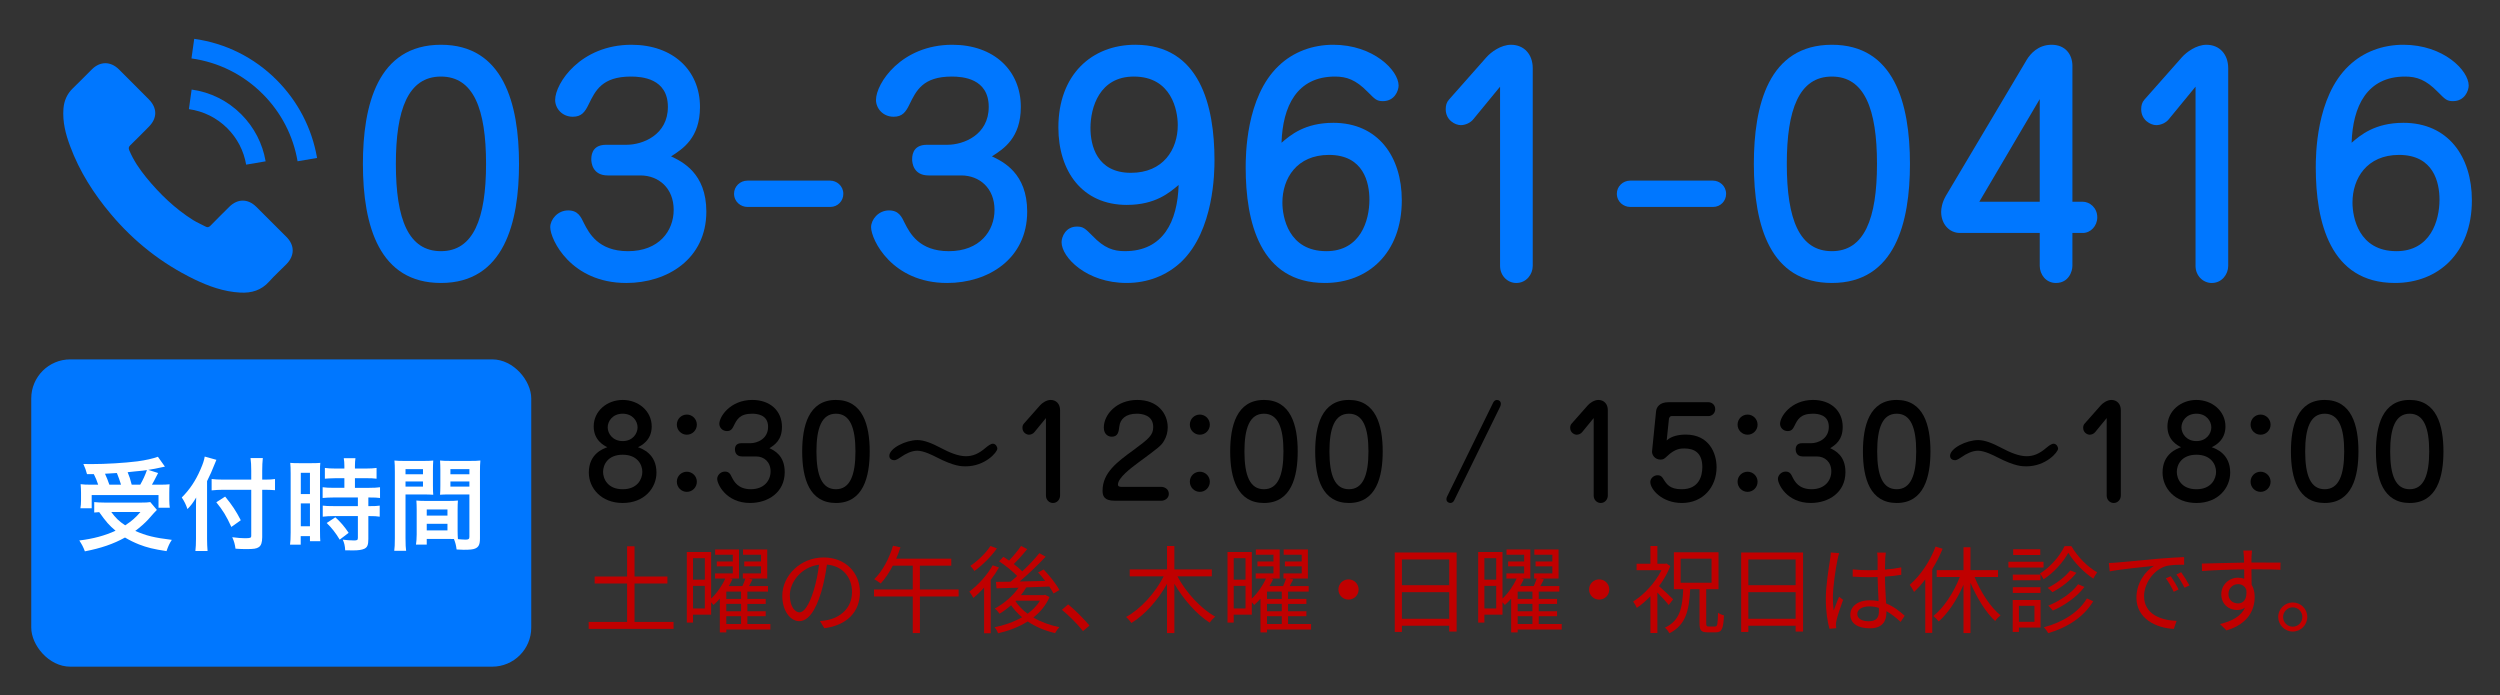 <?xml version="1.0" encoding="UTF-8"?>
<svg xmlns="http://www.w3.org/2000/svg" width="320" height="89" version="1.1" viewBox="0 0 320 89">
  <rect x="0" y="0" width="320" height="89" fill="#333333" stroke="none"/>
  <defs>
    <style>
      .cls-1 {
        fill: none;
      }

      .cls-2 {
        fill: #c00000;
      }

      .cls-3 {
        fill: #fff;
      }

      .cls-4 {
        fill: #07f;
      }
    </style>
  </defs>
  <!-- Generator: Adobe Illustrator 28.7.8, SVG Export Plug-In . SVG Version: 1.2.0 Build 200)  -->
  <g>
    <g id="_素材" data-name="素材">
      <rect class="cls-1" width="320" height="89"/>
      <rect class="cls-4" x="4" y="46" width="64" height="39.334" rx="5" ry="5"/>
      <g>
        <path class="cls-3" d="M20.082,65.266q-.221.208-1.144,1.261c-.429.455-.949.923-1.625,1.43,1.378.611,2.444.871,4.68,1.145-.299.441-.494.884-.676,1.443-1.69-.26-2.483-.455-3.523-.858-.65-.26-1.183-.521-1.794-.884-1.469.818-3.055,1.365-5.135,1.768-.221-.585-.39-.896-.715-1.391,1.768-.208,3.328-.637,4.641-1.248-.819-.689-1.209-1.131-2.093-2.379-.377.025-.403.025-.637.052v-1.339c.351.039.806.064,1.326.064h4.719c.533,0,.858-.013,1.131-.064l.845,1.001ZM11.138,60.69c-.13-.481-.247-.819-.468-1.3.442.013.793.013,1.027.013,1.872,0,4.238-.144,5.889-.351,1.066-.144,1.976-.352,2.626-.586l.897,1.262c-.208.039-.247.039-.559.117-.507.116-.91.194-1.573.299l1.261.402c-.585,1.131-.598,1.17-.793,1.495h.858c.741,0,1.04-.013,1.404-.052-.026.338-.039.624-.039,1.092v.949c0,.364.026.676.065.962h-1.443v-1.625h-8.554v1.69h-1.443c.052-.299.078-.65.078-1.001v-.976c0-.363-.013-.637-.052-1.104.39.052.728.064,1.43.064h.819c-.13-.429-.364-.987-.559-1.352h-.871ZM15.493,62.041c-.169-.546-.338-1.026-.533-1.495-.039.014-.546.039-1.521.092.208.455.39.896.559,1.403h1.495ZM14.245,65.538c.546.754,1.001,1.196,1.781,1.703.832-.546,1.339-.988,1.95-1.703h-3.731ZM17.95,62.041c.351-.61.637-1.235.858-1.872-.338.053-.429.065-.559.078-.143.014-.468.053-.949.091-.208.026-.546.052-.962.104.247.598.338.884.52,1.599h1.092Z"/>
        <path class="cls-3" d="M26.504,68.971c0,.585.026,1.065.065,1.56h-1.56c.052-.468.078-.91.078-1.56v-3.835c0-.638,0-.937.026-1.457-.442.729-.65,1.002-1.118,1.482-.195-.572-.39-.975-.728-1.482,1.014-1.014,1.781-2.157,2.405-3.613.312-.715.455-1.157.533-1.625l1.495.416c-.091.195-.182.416-.312.754-.156.429-.52,1.248-.884,1.976v7.385ZM32.159,60.247c0-.624-.026-1.157-.091-1.611h1.573c-.052.493-.078.961-.078,1.611v1.145h.377c.572,0,.923-.026,1.261-.078v1.43c-.351-.025-.767-.052-1.222-.052h-.416v6.071c0,.676-.143,1.079-.442,1.273-.286.195-.637.248-1.599.248-.468,0-.819-.014-1.378-.053-.078-.572-.169-.91-.416-1.469.741.091,1.144.13,1.599.13.728,0,.832-.039.832-.325v-5.876h-3.536c-.533,0-1.105.026-1.534.078v-1.456c.403.052.871.078,1.469.078h3.601v-1.145ZM28.819,63.563c.897,1.092,1.391,1.846,2.002,3.028l-1.209.858c-.624-1.378-1.079-2.119-1.924-3.159l1.131-.728Z"/>
        <path class="cls-3" d="M37.203,60.56c0-.586-.013-.924-.052-1.313.286.026.533.039,1.145.039h1.573c.585,0,.819-.013,1.131-.039-.039.299-.039.533-.039,1.287v7.437c0,.688.013.975.039,1.3h-1.326v-.649h-1.183v1.092h-1.365c.052-.403.078-.858.078-1.547v-7.605ZM38.503,63.237h1.17v-2.717h-1.17v2.717ZM38.503,67.359h1.17v-2.925h-1.17v2.925ZM42.975,61.209q-1.079.026-1.391.065v-1.378c.364.052.78.077,1.352.077h1.144v-.351c0-.364-.026-.649-.078-.975h1.495c-.039.299-.065.571-.065.975v.351h1.417c.559,0,.988-.025,1.352-.077v1.378c-.364-.053-.754-.065-1.339-.065h-1.43v1.235h1.794c.624,0,1.092-.026,1.417-.078v1.378c-.351-.052-.702-.065-1.274-.065h-.221v1.105h.169c.624,0,.975-.013,1.287-.064v1.417c-.377-.065-.702-.078-1.287-.078h-.169v2.938c0,.754-.13,1.065-.52,1.248-.325.143-.78.207-1.43.207q-.117,0-1.014-.013c-.026-.559-.117-.949-.312-1.365.325.052,1.001.104,1.456.104.403,0,.481-.065.481-.352v-2.769h-3.107c-.481,0-.975.026-1.391.078v-1.417c.338.052.741.064,1.417.064h3.081v-1.105h-3.081c-.546,0-1.027.026-1.43.065v-1.378c.325.052.819.078,1.443.078h1.339v-1.235h-1.105ZM43.482,69.074c-.52-.87-1.014-1.495-1.664-2.132l1.105-.729c.637.572,1.157,1.171,1.703,1.99l-1.144.87Z"/>
        <path class="cls-3" d="M51.906,68.905c0,.78.026,1.248.078,1.6h-1.521c.052-.391.078-.807.078-1.612v-8.489c0-.676-.013-1.04-.052-1.456.364.039.702.052,1.339.052h2.301c.676,0,.975-.013,1.326-.052-.026.416-.039.702-.039,1.209v1.989c0,.598.013.896.039,1.183-.338-.026-.741-.039-1.196-.039h-2.353v5.616ZM51.906,60.702h2.236v-.65h-2.236v.65ZM51.906,62.288h2.236v-.663h-2.236v.663ZM58.575,67.878c0,.494.013.793.039,1.132.286.026.754.064.988.064.364,0,.481-.091.481-.351v-5.435h-2.561c-.455,0-.871.013-1.196.039.026-.377.039-.624.039-1.183v-1.989c0-.442-.013-.806-.039-1.209.351.039.663.052,1.326.052h2.496c.65,0,.975-.013,1.339-.052-.039.468-.052.793-.052,1.442v8.516c0,.78-.156,1.118-.624,1.313-.273.116-.663.155-1.469.155-.182,0-.234,0-.897-.039-.078-.584-.143-.818-.338-1.338-.377-.014-.624-.014-.728-.014h-2.756v.729h-1.378c.052-.312.091-.832.091-1.301v-3.172c0-.455-.013-.818-.039-1.17.377.039.676.052,1.209.052h2.899c.546,0,.832-.013,1.209-.052-.026.338-.039.663-.039,1.17v2.639ZM54.623,65.993h2.652v-.779h-2.652v.779ZM54.623,67.892h2.652v-.846h-2.652v.846ZM57.653,60.702h2.431v-.65h-2.431v.65ZM57.653,62.288h2.431v-.663h-2.431v.663Z"/>
      </g>
      <g>
        <g>
          <path class="cls-4" d="M32.797,26.465c-1.061-1.048-2.387-1.048-3.441,0-.804.798-1.609,1.595-2.4,2.407-.217.224-.399.27-.662.122-.52-.284-1.076-.513-1.576-.825-2.332-1.467-4.285-3.353-6.016-5.476-.859-1.055-1.623-2.184-2.157-3.455-.108-.257-.088-.425.122-.636.804-.777,1.588-1.575,2.379-2.373,1.103-1.109,1.103-2.407-.006-3.522-.629-.636-1.258-1.258-1.887-1.894-.648-.648-1.292-1.305-1.947-1.947-1.061-1.035-2.387-1.035-3.441.007-.811.798-1.588,1.616-2.413,2.401-.765.724-1.149,1.609-1.232,2.643-.128,1.683.284,3.272.867,4.82,1.19,3.205,3,6.051,5.199,8.661,2.967,3.53,6.51,6.322,10.653,8.337,1.866.905,3.8,1.602,5.902,1.717,1.447.081,2.704-.285,3.712-1.414.69-.771,1.467-1.474,2.197-2.211,1.082-1.095,1.09-2.42.014-3.502-1.285-1.291-2.576-2.576-3.867-3.86Z"/>
          <path class="cls-4" d="M31.506,21.076l2.494-.426c-.393-2.292-1.474-4.368-3.115-6.017-1.738-1.738-3.936-2.833-6.356-3.171l-.351,2.508c1.874.264,3.577,1.109,4.923,2.454,1.27,1.272,2.102,2.881,2.406,4.652Z"/>
          <path class="cls-4" d="M35.406,10.232c-2.88-2.88-6.524-4.699-10.546-5.26l-.352,2.507c3.476.487,6.625,2.062,9.112,4.544,2.359,2.359,3.908,5.341,4.47,8.62l2.495-.425c-.656-3.8-2.449-7.248-5.18-9.986Z"/>
        </g>
        <g>
          <path class="cls-4" d="M66.434,20.975c0,7.475-1.887,15.245-9.991,15.245-7.844,0-9.991-7.216-9.991-15.245,0-7.438,1.85-15.245,9.991-15.245,7.956,0,9.991,7.475,9.991,15.245ZM50.671,20.975c0,7.142,1.628,11.175,5.772,11.175s5.772-4.145,5.772-11.175c0-6.994-1.591-11.175-5.772-11.175-4.218,0-5.772,4.255-5.772,11.175Z"/>
          <path class="cls-4" d="M80.197,18.532c2.072,0,5.292-1.258,5.292-4.847,0-3.664-3.367-3.885-4.736-3.885-3.7,0-4.551,1.813-5.402,3.552-.481.999-.925,1.591-2.035,1.591-1.369,0-2.257-1.073-2.257-2.146,0-2.146,3.256-7.067,9.769-7.067,5.329,0,8.77,3.293,8.77,7.956,0,3.959-2.183,5.365-3.701,6.328,1.406.666,4.515,2.146,4.515,7.067,0,6.068-4.995,9.14-10.25,9.14-7.067,0-9.731-5.551-9.731-7.142,0-.962.925-2.146,2.294-2.146,1.258,0,1.628.814,2.035,1.665.629,1.222,1.813,3.553,5.625,3.553,3.959,0,5.846-2.59,5.846-5.292,0-2.775-1.924-4.403-4.255-4.403h-4.182c-1.961,0-2.109-1.628-2.109-2.072,0-.888.37-1.85,1.887-1.85h2.627Z"/>
          <path class="cls-4" d="M106.281,23.121c.777,0,1.665.629,1.665,1.702,0,.888-.703,1.665-1.665,1.665h-10.62c-.813,0-1.702-.629-1.702-1.702,0-.925.777-1.665,1.702-1.665h10.62Z"/>
          <path class="cls-4" d="M121.265,18.532c2.072,0,5.292-1.258,5.292-4.847,0-3.664-3.367-3.885-4.736-3.885-3.7,0-4.551,1.813-5.402,3.552-.481.999-.925,1.591-2.035,1.591-1.369,0-2.257-1.073-2.257-2.146,0-2.146,3.256-7.067,9.769-7.067,5.328,0,8.77,3.293,8.77,7.956,0,3.959-2.183,5.365-3.7,6.328,1.406.666,4.514,2.146,4.514,7.067,0,6.068-4.995,9.14-10.25,9.14-7.068,0-9.732-5.551-9.732-7.142,0-.962.925-2.146,2.294-2.146,1.258,0,1.628.814,2.035,1.665.629,1.222,1.813,3.553,5.624,3.553,3.959,0,5.847-2.59,5.847-5.292,0-2.775-1.924-4.403-4.255-4.403h-4.181c-1.961,0-2.109-1.628-2.109-2.072,0-.888.37-1.85,1.887-1.85h2.627Z"/>
          <path class="cls-4" d="M144.242,26.229c-5.735,0-8.77-4.329-8.77-9.917,0-6.771,4.292-10.583,9.843-10.583,8.289,0,10.139,7.845,10.139,14.764,0,1.48-.037,8.992-4.255,13.025-1.887,1.776-4.329,2.701-6.993,2.701-5.144,0-8.326-3.293-8.326-5.218,0-.666.518-1.998,1.961-1.998.814,0,1.036.222,1.998,1.184,1.517,1.591,2.701,1.961,4.145,1.961,4.921,0,6.734-3.812,6.882-8.474-1.147.962-2.96,2.553-6.624,2.553ZM139.58,16.386c0,2.183.777,5.735,5.18,5.735,4.145,0,5.995-2.998,5.995-6.105,0-1.85-.777-6.216-5.625-6.216-4.403,0-5.55,3.959-5.55,6.586Z"/>
          <path class="cls-4" d="M170.66,15.72c5.734,0,8.77,4.329,8.77,9.917,0,6.771-4.33,10.583-9.844,10.583-8.325,0-10.138-7.845-10.138-14.764,0-1.48,0-9.029,4.218-13.025,1.887-1.813,4.366-2.701,6.994-2.701,5.143,0,8.361,3.293,8.361,5.217,0,.666-.518,1.998-1.998,1.998-.813,0-.998-.222-1.961-1.184-1.517-1.554-2.701-1.961-4.181-1.961-4.885,0-6.698,3.811-6.846,8.474,1.11-.962,2.96-2.553,6.624-2.553ZM175.285,25.563c0-2.183-.74-5.735-5.181-5.735-4.107,0-5.958,2.998-5.958,6.105,0,1.851.777,6.217,5.625,6.217,4.366,0,5.514-3.922,5.514-6.587Z"/>
          <path class="cls-4" d="M192.008,11.095l-3.404,4.145c-.369.481-1.035.777-1.628.777-.703,0-1.924-.629-1.924-2.035,0-.481.11-.888.407-1.221l4.811-5.439c.592-.666,1.85-1.591,3.145-1.591,1.628,0,2.775,1.184,2.775,2.997v25.31c0,1.073-.814,2.184-2.109,2.184-1.109,0-2.072-.925-2.072-2.184V11.095Z"/>
          <path class="cls-4" d="M219.278,23.121c.776,0,1.664.629,1.664,1.702,0,.888-.703,1.665-1.664,1.665h-10.62c-.813,0-1.702-.629-1.702-1.702,0-.925.777-1.665,1.702-1.665h10.62Z"/>
          <path class="cls-4" d="M244.474,20.975c0,7.475-1.888,15.245-9.991,15.245-7.844,0-9.99-7.216-9.99-15.245,0-7.438,1.85-15.245,9.99-15.245,7.956,0,9.991,7.475,9.991,15.245ZM228.711,20.975c0,7.142,1.628,11.175,5.771,11.175,4.145,0,5.773-4.145,5.773-11.175,0-6.994-1.592-11.175-5.773-11.175-4.218,0-5.771,4.255-5.771,11.175Z"/>
          <path class="cls-4" d="M265.268,29.819v4.218c0,.703-.481,2.184-2.109,2.184-1.295,0-2.072-1.11-2.072-2.184v-4.218h-10.213c-1.369,0-2.405-1.147-2.405-2.701,0-.444.111-1.185.593-2.035l10.359-17.429c.445-.74,1.443-1.924,3.184-1.924,1.775,0,2.664,1.258,2.664,2.701v17.391h1.332c.851,0,1.85.74,1.85,1.998,0,1.11-.852,1.999-1.85,1.999h-1.332ZM261.086,25.822v-13.136l-7.734,13.136h7.734Z"/>
          <path class="cls-4" d="M281.028,11.095l-3.403,4.145c-.37.481-1.036.777-1.628.777-.703,0-1.924-.629-1.924-2.035,0-.481.11-.888.406-1.221l4.811-5.439c.592-.666,1.85-1.591,3.145-1.591,1.629,0,2.775,1.184,2.775,2.997v25.31c0,1.073-.813,2.184-2.109,2.184-1.109,0-2.072-.925-2.072-2.184V11.095Z"/>
          <path class="cls-4" d="M307.631,15.72c5.735,0,8.77,4.329,8.77,9.917,0,6.771-4.329,10.583-9.843,10.583-8.325,0-10.139-7.845-10.139-14.764,0-1.48,0-9.029,4.218-13.025,1.888-1.813,4.367-2.701,6.994-2.701,5.143,0,8.362,3.293,8.362,5.217,0,.666-.518,1.998-1.998,1.998-.813,0-.999-.222-1.961-1.184-1.517-1.554-2.701-1.961-4.181-1.961-4.885,0-6.698,3.811-6.846,8.474,1.109-.962,2.96-2.553,6.623-2.553ZM312.256,25.563c0-2.183-.74-5.735-5.18-5.735-4.107,0-5.958,2.998-5.958,6.105,0,1.851.777,6.217,5.624,6.217,4.367,0,5.514-3.922,5.514-6.587Z"/>
        </g>
      </g>
      <g>
        <path d="M84.028,60.492c0,1.97-1.553,3.89-4.322,3.89s-4.337-1.92-4.337-3.89c0-2.417,1.84-3.057,2.369-3.249-.417-.208-1.745-.881-1.745-2.657,0-1.984,1.713-3.394,3.713-3.394s3.713,1.409,3.713,3.394c0,1.776-1.328,2.449-1.761,2.657.528.192,2.369.832,2.369,3.249ZM77.193,60.397c0,.88.576,2.225,2.513,2.225,1.905,0,2.513-1.328,2.513-2.225,0-.929-.641-2.192-2.513-2.192-1.905,0-2.513,1.28-2.513,2.192ZM77.785,54.698c0,.801.64,1.761,1.92,1.761s1.905-.96,1.905-1.761c0-.784-.624-1.744-1.905-1.744-1.296,0-1.92.96-1.92,1.744Z"/>
        <path d="M89.196,54.362c0,.704-.576,1.28-1.28,1.28s-1.281-.576-1.281-1.28c0-.752.592-1.297,1.281-1.297.688,0,1.28.561,1.28,1.297ZM89.196,61.661c0,.721-.576,1.297-1.28,1.297s-1.281-.576-1.281-1.297c0-.736.592-1.281,1.281-1.281.688,0,1.28.561,1.28,1.281Z"/>
        <path d="M96.026,56.732c.896,0,2.289-.545,2.289-2.098,0-1.584-1.457-1.68-2.049-1.68-1.601,0-1.969.783-2.337,1.536-.208.433-.4.688-.88.688-.592,0-.976-.465-.976-.929,0-.929,1.408-3.058,4.226-3.058,2.305,0,3.793,1.425,3.793,3.441,0,1.713-.945,2.321-1.601,2.737.608.288,1.953.929,1.953,3.058,0,2.625-2.161,3.953-4.434,3.953-3.058,0-4.21-2.4-4.21-3.089,0-.416.4-.929.992-.929.544,0,.705.353.881.721.272.528.784,1.536,2.433,1.536,1.713,0,2.529-1.12,2.529-2.288,0-1.201-.833-1.905-1.841-1.905h-1.809c-.849,0-.913-.704-.913-.896,0-.384.16-.8.816-.8h1.136Z"/>
        <path d="M111.323,57.787c0,3.233-.816,6.595-4.322,6.595-3.393,0-4.321-3.121-4.321-6.595,0-3.217.8-6.595,4.321-6.595,3.441,0,4.322,3.233,4.322,6.595ZM104.504,57.787c0,3.09.705,4.834,2.497,4.834,1.793,0,2.497-1.792,2.497-4.834,0-3.024-.688-4.833-2.497-4.833-1.824,0-2.497,1.84-2.497,4.833Z"/>
        <path d="M120.427,57.339c1.088.576,2.225,1.057,3.201,1.057.832,0,1.601-.271,2.545-1.088.272-.225.641-.513.912-.513.368,0,.576.4.576.624,0,.465-1.568,2.273-4.065,2.273-.528,0-1.456,0-3.697-1.152-.496-.256-1.665-.849-2.481-.849-.736,0-1.504.384-2.112.816-.16.112-.576.4-.833.4-.208,0-.64-.097-.64-.561,0-.96,2.097-2.017,3.602-2.017.832,0,1.809.384,2.993,1.008Z"/>
        <path d="M133.881,53.514l-1.473,1.793c-.16.208-.448.336-.704.336-.305,0-.832-.272-.832-.88,0-.209.048-.385.176-.529l2.081-2.353c.256-.288.8-.688,1.36-.688.704,0,1.2.513,1.2,1.297v10.948c0,.464-.352.944-.912.944-.48,0-.896-.4-.896-.944v-9.924Z"/>
        <path d="M148.651,62.318c.336,0,.96.224.96.896,0,.561-.512.88-.96.88h-5.954c-1.441,0-1.569-.688-1.569-1.296,0-2.289,1.889-3.682,3.89-5.139,2.049-1.504,2.593-1.969,2.593-2.993,0-1.553-1.456-1.712-2.112-1.712-1.408,0-2.113.688-2.225,1.632-.08.673-.16,1.312-.977,1.312-.368,0-1.009-.239-1.009-1.168,0-1.681,1.648-3.538,4.29-3.538,2.593,0,3.89,1.729,3.89,3.506,0,.624-.16,1.2-.465,1.713-.352.624-.672.864-3.281,2.785-.944.704-2.625,1.953-2.625,2.833,0,.24.225.288.448.288h5.106Z"/>
        <path d="M154.859,54.362c0,.704-.576,1.28-1.28,1.28s-1.28-.576-1.28-1.28c0-.752.592-1.297,1.28-1.297s1.28.561,1.28,1.297ZM154.859,61.661c0,.721-.576,1.297-1.28,1.297s-1.28-.576-1.28-1.297c0-.736.592-1.281,1.28-1.281s1.28.561,1.28,1.281Z"/>
        <path d="M166.107,57.787c0,3.233-.816,6.595-4.321,6.595-3.394,0-4.322-3.121-4.322-6.595,0-3.217.801-6.595,4.322-6.595,3.441,0,4.321,3.233,4.321,6.595ZM159.288,57.787c0,3.09.704,4.834,2.497,4.834s2.497-1.792,2.497-4.834c0-3.024-.688-4.833-2.497-4.833-1.825,0-2.497,1.84-2.497,4.833Z"/>
        <path d="M176.987,57.787c0,3.233-.816,6.595-4.321,6.595-3.394,0-4.322-3.121-4.322-6.595,0-3.217.801-6.595,4.322-6.595,3.441,0,4.321,3.233,4.321,6.595ZM170.168,57.787c0,3.09.704,4.834,2.497,4.834s2.497-1.792,2.497-4.834c0-3.024-.688-4.833-2.497-4.833-1.825,0-2.497,1.84-2.497,4.833Z"/>
        <path d="M191.114,51.562c.08-.177.24-.369.496-.369.272,0,.496.192.496.48,0,.016,0,.192-.08.368l-5.874,11.973c-.08.177-.24.368-.496.368-.272,0-.513-.191-.513-.48,0-.016,0-.191.097-.367l5.874-11.973Z"/>
        <path d="M203.992,53.514l-1.473,1.793c-.16.208-.448.336-.704.336-.305,0-.832-.272-.832-.88,0-.209.048-.385.176-.529l2.081-2.353c.256-.288.8-.688,1.36-.688.704,0,1.2.513,1.2,1.297v10.948c0,.464-.352.944-.912.944-.48,0-.896-.4-.896-.944v-9.924Z"/>
        <path d="M213.335,56.379c.608-.576,1.602-.753,2.434-.753,3.009,0,3.953,2.386,3.953,4.178,0,2.562-1.761,4.578-4.434,4.578-2.577,0-4.05-1.761-4.05-2.688,0-.465.448-.864.929-.864.416,0,.592.24.704.416.448.72.832,1.376,2.385,1.376,2.209,0,2.642-1.681,2.642-2.833,0-1.889-1.089-2.385-2.289-2.385-.464,0-1.2,0-2.241,1.008-.352.337-.496.417-.816.417-.768,0-1.136-.656-1.088-1.073l.512-5.105c.048-.528.448-1.168,1.585-1.168h5.122c.368,0,.864.271.864.896,0,.528-.433.881-.864.881h-4.722c-.24,0-.32.256-.337.368l-.288,2.753Z"/>
        <path d="M224.97,54.362c0,.704-.576,1.28-1.28,1.28s-1.28-.576-1.28-1.28c0-.752.592-1.297,1.28-1.297s1.28.561,1.28,1.297ZM224.97,61.661c0,.721-.576,1.297-1.28,1.297s-1.28-.576-1.28-1.297c0-.736.592-1.281,1.28-1.281s1.28.561,1.28,1.281Z"/>
        <path d="M231.8,56.732c.896,0,2.289-.545,2.289-2.098,0-1.584-1.456-1.68-2.049-1.68-1.601,0-1.969.783-2.337,1.536-.208.433-.399.688-.88.688-.593,0-.977-.465-.977-.929,0-.929,1.408-3.058,4.226-3.058,2.305,0,3.794,1.425,3.794,3.441,0,1.713-.944,2.321-1.601,2.737.607.288,1.952.929,1.952,3.058,0,2.625-2.16,3.953-4.434,3.953-3.058,0-4.21-2.4-4.21-3.089,0-.416.4-.929.993-.929.544,0,.704.353.88.721.272.528.784,1.536,2.433,1.536,1.713,0,2.529-1.12,2.529-2.288,0-1.201-.832-1.905-1.841-1.905h-1.809c-.849,0-.912-.704-.912-.896,0-.384.16-.8.816-.8h1.136Z"/>
        <path d="M247.098,57.787c0,3.233-.816,6.595-4.321,6.595-3.394,0-4.322-3.121-4.322-6.595,0-3.217.801-6.595,4.322-6.595,3.441,0,4.321,3.233,4.321,6.595ZM240.28,57.787c0,3.09.704,4.834,2.497,4.834s2.497-1.792,2.497-4.834c0-3.024-.688-4.833-2.497-4.833-1.825,0-2.497,1.84-2.497,4.833Z"/>
        <path d="M256.201,57.339c1.088.576,2.225,1.057,3.201,1.057.832,0,1.601-.271,2.545-1.088.272-.225.641-.513.912-.513.368,0,.576.4.576.624,0,.465-1.568,2.273-4.065,2.273-.528,0-1.456,0-3.697-1.152-.496-.256-1.665-.849-2.481-.849-.736,0-1.504.384-2.112.816-.16.112-.576.4-.833.4-.208,0-.64-.097-.64-.561,0-.96,2.097-2.017,3.602-2.017.832,0,1.809.384,2.993,1.008Z"/>
        <path d="M269.656,53.514l-1.472,1.793c-.16.208-.448.336-.705.336-.304,0-.832-.272-.832-.88,0-.209.048-.385.176-.529l2.081-2.353c.256-.288.801-.688,1.36-.688.704,0,1.201.513,1.201,1.297v10.948c0,.464-.353.944-.913.944-.479,0-.896-.4-.896-.944v-9.924Z"/>
        <path d="M285.466,60.492c0,1.97-1.553,3.89-4.322,3.89-2.769,0-4.338-1.92-4.338-3.89,0-2.417,1.841-3.057,2.369-3.249-.416-.208-1.744-.881-1.744-2.657,0-1.984,1.712-3.394,3.713-3.394s3.714,1.409,3.714,3.394c0,1.776-1.328,2.449-1.761,2.657.528.192,2.369.832,2.369,3.249ZM278.631,60.397c0,.88.576,2.225,2.513,2.225,1.905,0,2.514-1.328,2.514-2.225,0-.929-.641-2.192-2.514-2.192-1.904,0-2.513,1.28-2.513,2.192ZM279.223,54.698c0,.801.641,1.761,1.921,1.761,1.281,0,1.905-.96,1.905-1.761,0-.784-.624-1.744-1.905-1.744-1.296,0-1.921.96-1.921,1.744Z"/>
        <path d="M290.634,54.362c0,.704-.576,1.28-1.28,1.28-.705,0-1.281-.576-1.281-1.28,0-.752.593-1.297,1.281-1.297.688,0,1.28.561,1.28,1.297ZM290.634,61.661c0,.721-.576,1.297-1.28,1.297-.705,0-1.281-.576-1.281-1.297,0-.736.593-1.281,1.281-1.281.688,0,1.28.561,1.28,1.281Z"/>
        <path d="M301.882,57.787c0,3.233-.816,6.595-4.322,6.595-3.394,0-4.321-3.121-4.321-6.595,0-3.217.8-6.595,4.321-6.595,3.441,0,4.322,3.233,4.322,6.595ZM295.063,57.787c0,3.09.705,4.834,2.497,4.834,1.793,0,2.497-1.792,2.497-4.834,0-3.024-.688-4.833-2.497-4.833-1.824,0-2.497,1.84-2.497,4.833Z"/>
        <path d="M312.762,57.787c0,3.233-.816,6.595-4.322,6.595-3.394,0-4.321-3.121-4.321-6.595,0-3.217.8-6.595,4.321-6.595,3.441,0,4.322,3.233,4.322,6.595ZM305.943,57.787c0,3.09.705,4.834,2.497,4.834,1.793,0,2.497-1.792,2.497-4.834,0-3.024-.688-4.833-2.497-4.833-1.824,0-2.497,1.84-2.497,4.833Z"/>
        <path class="cls-2" d="M86.212,79.606v.892h-10.864v-.892h4.919v-4.919h-4.15v-.892h4.15v-3.869h.952v3.869h4.211v.892h-4.211v4.919h4.993Z"/>
        <path class="cls-2" d="M98.606,80.582h-5.64v.366h-.83v-4.321c-.256.293-.525.574-.806.806-.073-.085-.195-.22-.305-.342v1.587h-2.319v1.014h-.793v-9.033h3.113v5.957c.745-.696,1.428-1.697,1.807-2.563h-1.306v-.659h2.271v-.903h-2.051v-.623h2.051v-.866h-2.258v-.672h3.052v3.724h-1.135l.293.085c-.134.293-.293.586-.464.879h1.746c.146-.317.281-.684.378-.964h-.33v-.659h2.332v-.903h-2.148v-.623h2.148v-.866h-2.307v-.672h3.101v3.724h-2.356l.476.109c-.146.293-.305.586-.452.854h2.429v.708h-2.637v.94h2.344v.635h-2.344v.939h2.344v.635h-2.344v1.001h2.942v.708ZM88.706,71.451v2.747h1.514v-2.747h-1.514ZM90.219,77.885v-2.894h-1.514v2.894h1.514ZM94.858,75.724h-1.892v.94h1.892v-.94ZM94.858,77.299h-1.892v.939h1.892v-.939ZM92.966,79.874h1.892v-1.001h-1.892v1.001Z"/>
        <path class="cls-2" d="M104.957,79.496c.379-.024.745-.086,1.038-.146,1.55-.342,3.063-1.489,3.063-3.577,0-1.831-1.159-3.332-3.21-3.503-.159,1.123-.391,2.344-.721,3.479-.745,2.479-1.709,3.76-2.832,3.76-1.074,0-2.161-1.245-2.161-3.234,0-2.625,2.344-4.92,5.298-4.92,2.832,0,4.639,2.002,4.639,4.443,0,2.539-1.673,4.236-4.554,4.614l-.562-.915ZM104.164,75.541c.305-1.001.537-2.148.671-3.26-2.319.293-3.735,2.283-3.735,3.906,0,1.526.708,2.197,1.233,2.197.537,0,1.208-.806,1.831-2.844Z"/>
        <path class="cls-2" d="M122.704,76.347h-4.956v4.688h-.916v-4.688h-4.956v-.892h4.956v-3.052h-2.551c-.464.892-.989,1.673-1.551,2.283-.183-.146-.598-.415-.83-.55,1.05-1.013,1.917-2.637,2.405-4.284l.952.207c-.159.501-.342.989-.55,1.453h7.056v.891h-4.016v3.052h4.956v.892Z"/>
        <path class="cls-2" d="M127.871,72.636c-.305.537-.659,1.074-1.062,1.599v6.824h-.843v-5.835c-.451.488-.915.939-1.379,1.306-.086-.183-.366-.61-.513-.806,1.11-.817,2.271-2.087,2.99-3.369l.806.281ZM127.603,70.194c-.72,1.037-1.855,2.16-2.881,2.893-.122-.183-.354-.5-.513-.659.952-.635,2.026-1.685,2.563-2.539l.83.306ZM134.341,76.42c-.464,1.062-1.184,1.929-2.075,2.624.965.562,2.112.989,3.333,1.233-.184.183-.428.524-.55.757-1.306-.293-2.49-.806-3.503-1.489-1.136.72-2.454,1.208-3.784,1.514-.086-.232-.293-.599-.464-.77,1.232-.244,2.466-.671,3.527-1.281-.537-.452-1.013-.965-1.403-1.538-.477.415-.977.781-1.478,1.086-.122-.171-.415-.524-.61-.659,1.16-.635,2.308-1.599,3.04-2.673-1.05.036-2.026.061-2.82.085l-.073-.83,1.88-.024c.269-.231.562-.464.843-.732-.574-.586-1.502-1.343-2.319-1.88l.549-.573c.232.146.477.305.721.488.537-.562,1.159-1.307,1.538-1.88l.793.415c-.537.646-1.172,1.367-1.721,1.904.415.317.806.646,1.086.939.83-.781,1.624-1.623,2.186-2.331l.806.451c-.952,1.014-2.197,2.222-3.333,3.174,1.038-.024,2.161-.049,3.271-.073-.28-.378-.598-.757-.903-1.086l.708-.379c.77.806,1.636,1.904,2.015,2.637l-.757.439c-.122-.256-.317-.562-.537-.891l-2.942.109c-.195.342-.427.672-.684.989h2.93l.146-.049.586.293ZM129.984,76.957c.391.598.915,1.135,1.55,1.599.647-.476,1.196-1.025,1.587-1.672h-3.076l-.061.073Z"/>
        <path class="cls-2" d="M138.624,80.778c-.781-.977-1.831-2.014-2.698-2.722l.794-.696c.879.708,1.978,1.819,2.734,2.71l-.83.708Z"/>
        <path class="cls-2" d="M150.708,73.771c1.099,2.063,3.003,4.139,4.834,5.151-.22.184-.537.525-.696.781-1.66-1.05-3.345-2.954-4.528-4.98v6.312h-.94v-6.299c-1.159,2.075-2.832,3.955-4.553,5.005-.171-.244-.477-.586-.684-.77,1.867-1.013,3.735-3.088,4.81-5.2h-4.346v-.891h4.772v-2.991h.94v2.991h4.797v.891h-4.406Z"/>
        <path class="cls-2" d="M167.814,80.582h-5.64v.366h-.83v-4.321c-.256.293-.524.574-.806.806-.073-.085-.195-.22-.305-.342v1.587h-2.319v1.014h-.794v-9.033h3.113v5.957c.744-.696,1.428-1.697,1.807-2.563h-1.307v-.659h2.271v-.903h-2.051v-.623h2.051v-.866h-2.258v-.672h3.052v3.724h-1.136l.293.085c-.134.293-.293.586-.464.879h1.746c.146-.317.28-.684.378-.964h-.329v-.659h2.331v-.903h-2.148v-.623h2.148v-.866h-2.307v-.672h3.101v3.724h-2.356l.477.109c-.146.293-.306.586-.452.854h2.43v.708h-2.637v.94h2.344v.635h-2.344v.939h2.344v.635h-2.344v1.001h2.941v.708ZM157.914,71.451v2.747h1.514v-2.747h-1.514ZM159.428,77.885v-2.894h-1.514v2.894h1.514ZM164.067,75.724h-1.893v.94h1.893v-.94ZM164.067,77.299h-1.893v.939h1.893v-.939ZM162.174,79.874h1.893v-1.001h-1.893v1.001Z"/>
        <path class="cls-2" d="M172.609,74.161c.721,0,1.294.574,1.294,1.294,0,.721-.573,1.294-1.294,1.294-.72,0-1.294-.573-1.294-1.294,0-.72.574-1.294,1.294-1.294Z"/>
        <path class="cls-2" d="M186.45,70.719v10.12h-.952v-.745h-6.055v.794h-.915v-10.169h7.922ZM179.444,71.611v3.296h6.055v-3.296h-6.055ZM185.498,79.203v-3.406h-6.055v3.406h6.055Z"/>
        <path class="cls-2" d="M199.9,80.582h-5.64v.366h-.83v-4.321c-.256.293-.524.574-.806.806-.073-.085-.195-.22-.305-.342v1.587h-2.319v1.014h-.794v-9.033h3.113v5.957c.744-.696,1.428-1.697,1.807-2.563h-1.307v-.659h2.271v-.903h-2.051v-.623h2.051v-.866h-2.258v-.672h3.052v3.724h-1.136l.293.085c-.134.293-.293.586-.464.879h1.746c.146-.317.28-.684.378-.964h-.329v-.659h2.331v-.903h-2.148v-.623h2.148v-.866h-2.307v-.672h3.101v3.724h-2.356l.477.109c-.146.293-.306.586-.452.854h2.43v.708h-2.637v.94h2.344v.635h-2.344v.939h2.344v.635h-2.344v1.001h2.941v.708ZM190,71.451v2.747h1.514v-2.747h-1.514ZM191.514,77.885v-2.894h-1.514v2.894h1.514ZM196.153,75.724h-1.893v.94h1.893v-.94ZM196.153,77.299h-1.893v.939h1.893v-.939ZM194.26,79.874h1.893v-1.001h-1.893v1.001Z"/>
        <path class="cls-2" d="M204.695,74.161c.721,0,1.294.574,1.294,1.294,0,.721-.573,1.294-1.294,1.294-.72,0-1.294-.573-1.294-1.294,0-.72.574-1.294,1.294-1.294Z"/>
        <path class="cls-2" d="M213.597,77.445c-.281-.379-.928-1.074-1.453-1.6v5.176h-.891v-4.699c-.574.586-1.16,1.099-1.746,1.489-.085-.232-.329-.647-.464-.818,1.38-.854,2.82-2.393,3.626-4.004h-3.187v-.83h1.771v-2.271h.891v2.271h1.001l.159-.036.5.329c-.354.903-.866,1.782-1.452,2.576.537.451,1.55,1.403,1.807,1.685l-.562.732ZM219.541,80.192c.281,0,.33-.269.366-1.758.184.146.537.281.757.342-.073,1.697-.269,2.161-1.025,2.161h-1.062c-.854,0-1.038-.269-1.038-1.172v-4.346h-1.196c-.134,2.71-.549,4.565-2.648,5.64-.122-.22-.366-.55-.586-.721,1.929-.903,2.233-2.515,2.344-4.919h-1.196v-4.725h5.713v4.725h-1.575v4.346c0,.366.062.427.33.427h.817ZM215.122,74.589h3.955v-3.076h-3.955v3.076Z"/>
        <path class="cls-2" d="M230.792,70.719v10.12h-.952v-.745h-6.055v.794h-.916v-10.169h7.923ZM223.785,71.611v3.296h6.055v-3.296h-6.055ZM229.84,79.203v-3.406h-6.055v3.406h6.055Z"/>
        <path class="cls-2" d="M235.414,70.805c-.073.195-.171.598-.208.817-.244,1.123-.598,3.516-.598,4.871,0,.586.024,1.062.109,1.647.195-.549.477-1.27.684-1.758l.513.403c-.305.842-.732,2.075-.854,2.673-.036.159-.073.391-.061.537,0,.122.024.293.036.415l-.866.073c-.244-.866-.464-2.197-.464-3.833,0-1.77.402-4.077.549-5.078.049-.28.086-.598.086-.854l1.074.086ZM243.276,79.606c-.599-.562-1.196-1.037-1.819-1.379v.22c0,1.001-.464,1.978-2.1,1.978-1.623,0-2.515-.672-2.515-1.746,0-1.013.903-1.843,2.49-1.843.403,0,.781.036,1.123.109-.036-.928-.109-2.087-.122-3.088-.391.012-.769.024-1.159.024-.684,0-1.318-.037-2.026-.073v-.928c.684.073,1.343.109,2.051.109.378,0,.757-.012,1.135-.024v-1.501c0-.208-.024-.525-.061-.732h1.11c-.036.231-.061.476-.073.72-.012.33-.024.892-.036,1.453.732-.049,1.44-.146,2.087-.281v.952c-.659.11-1.367.184-2.087.232.012,1.208.098,2.417.146,3.43.977.391,1.745,1.014,2.38,1.575l-.524.793ZM240.492,77.812c-.391-.135-.806-.195-1.233-.195-.903,0-1.525.402-1.525.964,0,.599.586.94,1.452.94,1.025,0,1.318-.501,1.318-1.307,0-.109,0-.256-.012-.402Z"/>
        <path class="cls-2" d="M248.656,70.243c-.366.891-.817,1.782-1.33,2.612v8.154h-.892v-6.849c-.451.599-.939,1.147-1.44,1.611-.085-.22-.378-.695-.549-.915,1.343-1.16,2.588-2.979,3.308-4.896l.903.281ZM252.746,73.857c.781,1.94,2.051,3.882,3.32,4.907-.22.171-.537.488-.684.732-1.185-1.099-2.344-2.954-3.162-4.907v6.445h-.891v-6.189c-.818,1.904-1.978,3.65-3.174,4.7-.171-.208-.477-.537-.684-.696,1.318-1.037,2.612-3.003,3.381-4.992h-2.954v-.879h3.431v-2.93h.891v2.93h3.528v.879h-3.003Z"/>
        <path class="cls-2" d="M261.57,72.648h-4.492v-.744h4.492v.744ZM261.191,80.326h-2.771v.562h-.794v-4.09h3.564v3.528ZM261.179,74.272h-3.54v-.721h3.54v.721ZM257.639,75.162h3.54v.732h-3.54v-.732ZM261.155,71.036h-3.467v-.732h3.467v.732ZM258.42,77.543v2.051h1.989v-2.051h-1.989ZM265.134,69.902c.793,1.367,2.087,2.686,3.308,3.356-.171.22-.366.55-.5.806-1.209-.793-2.49-2.111-3.198-3.308-.635,1.172-1.844,2.539-3.162,3.394-.098-.22-.317-.55-.464-.745,1.307-.793,2.552-2.233,3.149-3.503h.867ZM267.929,76.957c-1.135,1.94-3.21,3.332-5.749,4.089-.122-.22-.366-.549-.562-.757,2.441-.646,4.468-1.94,5.505-3.687l.806.354ZM265.781,73.319c-.757.988-1.965,1.904-3.076,2.478-.158-.171-.391-.402-.61-.549,1.05-.501,2.246-1.392,2.894-2.234l.793.306ZM266.806,75.126c-.939,1.257-2.502,2.355-4.04,3.027-.146-.195-.391-.452-.586-.635,1.452-.574,3.015-1.611,3.82-2.734l.806.342Z"/>
        <path class="cls-2" d="M271.009,72.001c.794-.073,3.076-.293,5.298-.488,1.318-.11,2.454-.171,3.26-.208v.977c-.696,0-1.746.013-2.368.195-1.722.55-2.759,2.393-2.759,3.821,0,2.355,2.197,3.101,4.162,3.174l-.354,1.025c-2.234-.098-4.785-1.294-4.785-3.992,0-1.88,1.135-3.418,2.246-4.077-1.062.122-4.358.439-5.664.708l-.11-1.074c.464-.012.843-.036,1.074-.061ZM278.859,75.455l-.623.293c-.28-.586-.635-1.221-1.001-1.721l.623-.269c.28.402.744,1.159,1.001,1.696ZM280.25,74.931l-.635.293c-.293-.586-.647-1.185-1.038-1.697l.61-.28c.293.402.77,1.147,1.062,1.685Z"/>
        <path class="cls-2" d="M288.183,72.867c0,.684.012,1.429.024,1.978.256.415.391.952.391,1.551,0,1.636-.794,3.454-3.602,4.297l-.842-.818c1.587-.366,2.71-1.025,3.21-2.1-.293.208-.635.306-1.037.306-1.025,0-2.002-.721-2.002-2.026,0-1.196.988-2.112,2.136-2.112.293,0,.562.049.806.135,0-.354,0-.781-.012-1.196-1.831.012-3.882.098-5.396.207l-.024-.952c1.343-.024,3.613-.098,5.407-.122,0-.342-.012-.622-.024-.793-.012-.257-.049-.61-.073-.757h1.111l-.062.757c0,.183-.012.464-.012.781h.183c1.465,0,2.954.012,3.54.012l-.012.916c-.684-.037-1.782-.062-3.553-.062h-.158ZM287.535,75.517c-.195-.525-.598-.745-1.074-.745-.622,0-1.221.488-1.221,1.27,0,.757.562,1.196,1.233,1.196.708,0,1.172-.573,1.062-1.721Z"/>
        <path class="cls-2" d="M295.333,78.971c0,1.025-.83,1.868-1.867,1.868-1.014,0-1.855-.843-1.855-1.868s.842-1.855,1.855-1.855c1.037,0,1.867.83,1.867,1.855ZM294.698,78.971c0-.671-.537-1.232-1.232-1.232-.672,0-1.233.562-1.233,1.232,0,.696.562,1.245,1.233,1.245.695,0,1.232-.549,1.232-1.245Z"/>
      </g>
    </g>
  </g>
</svg>